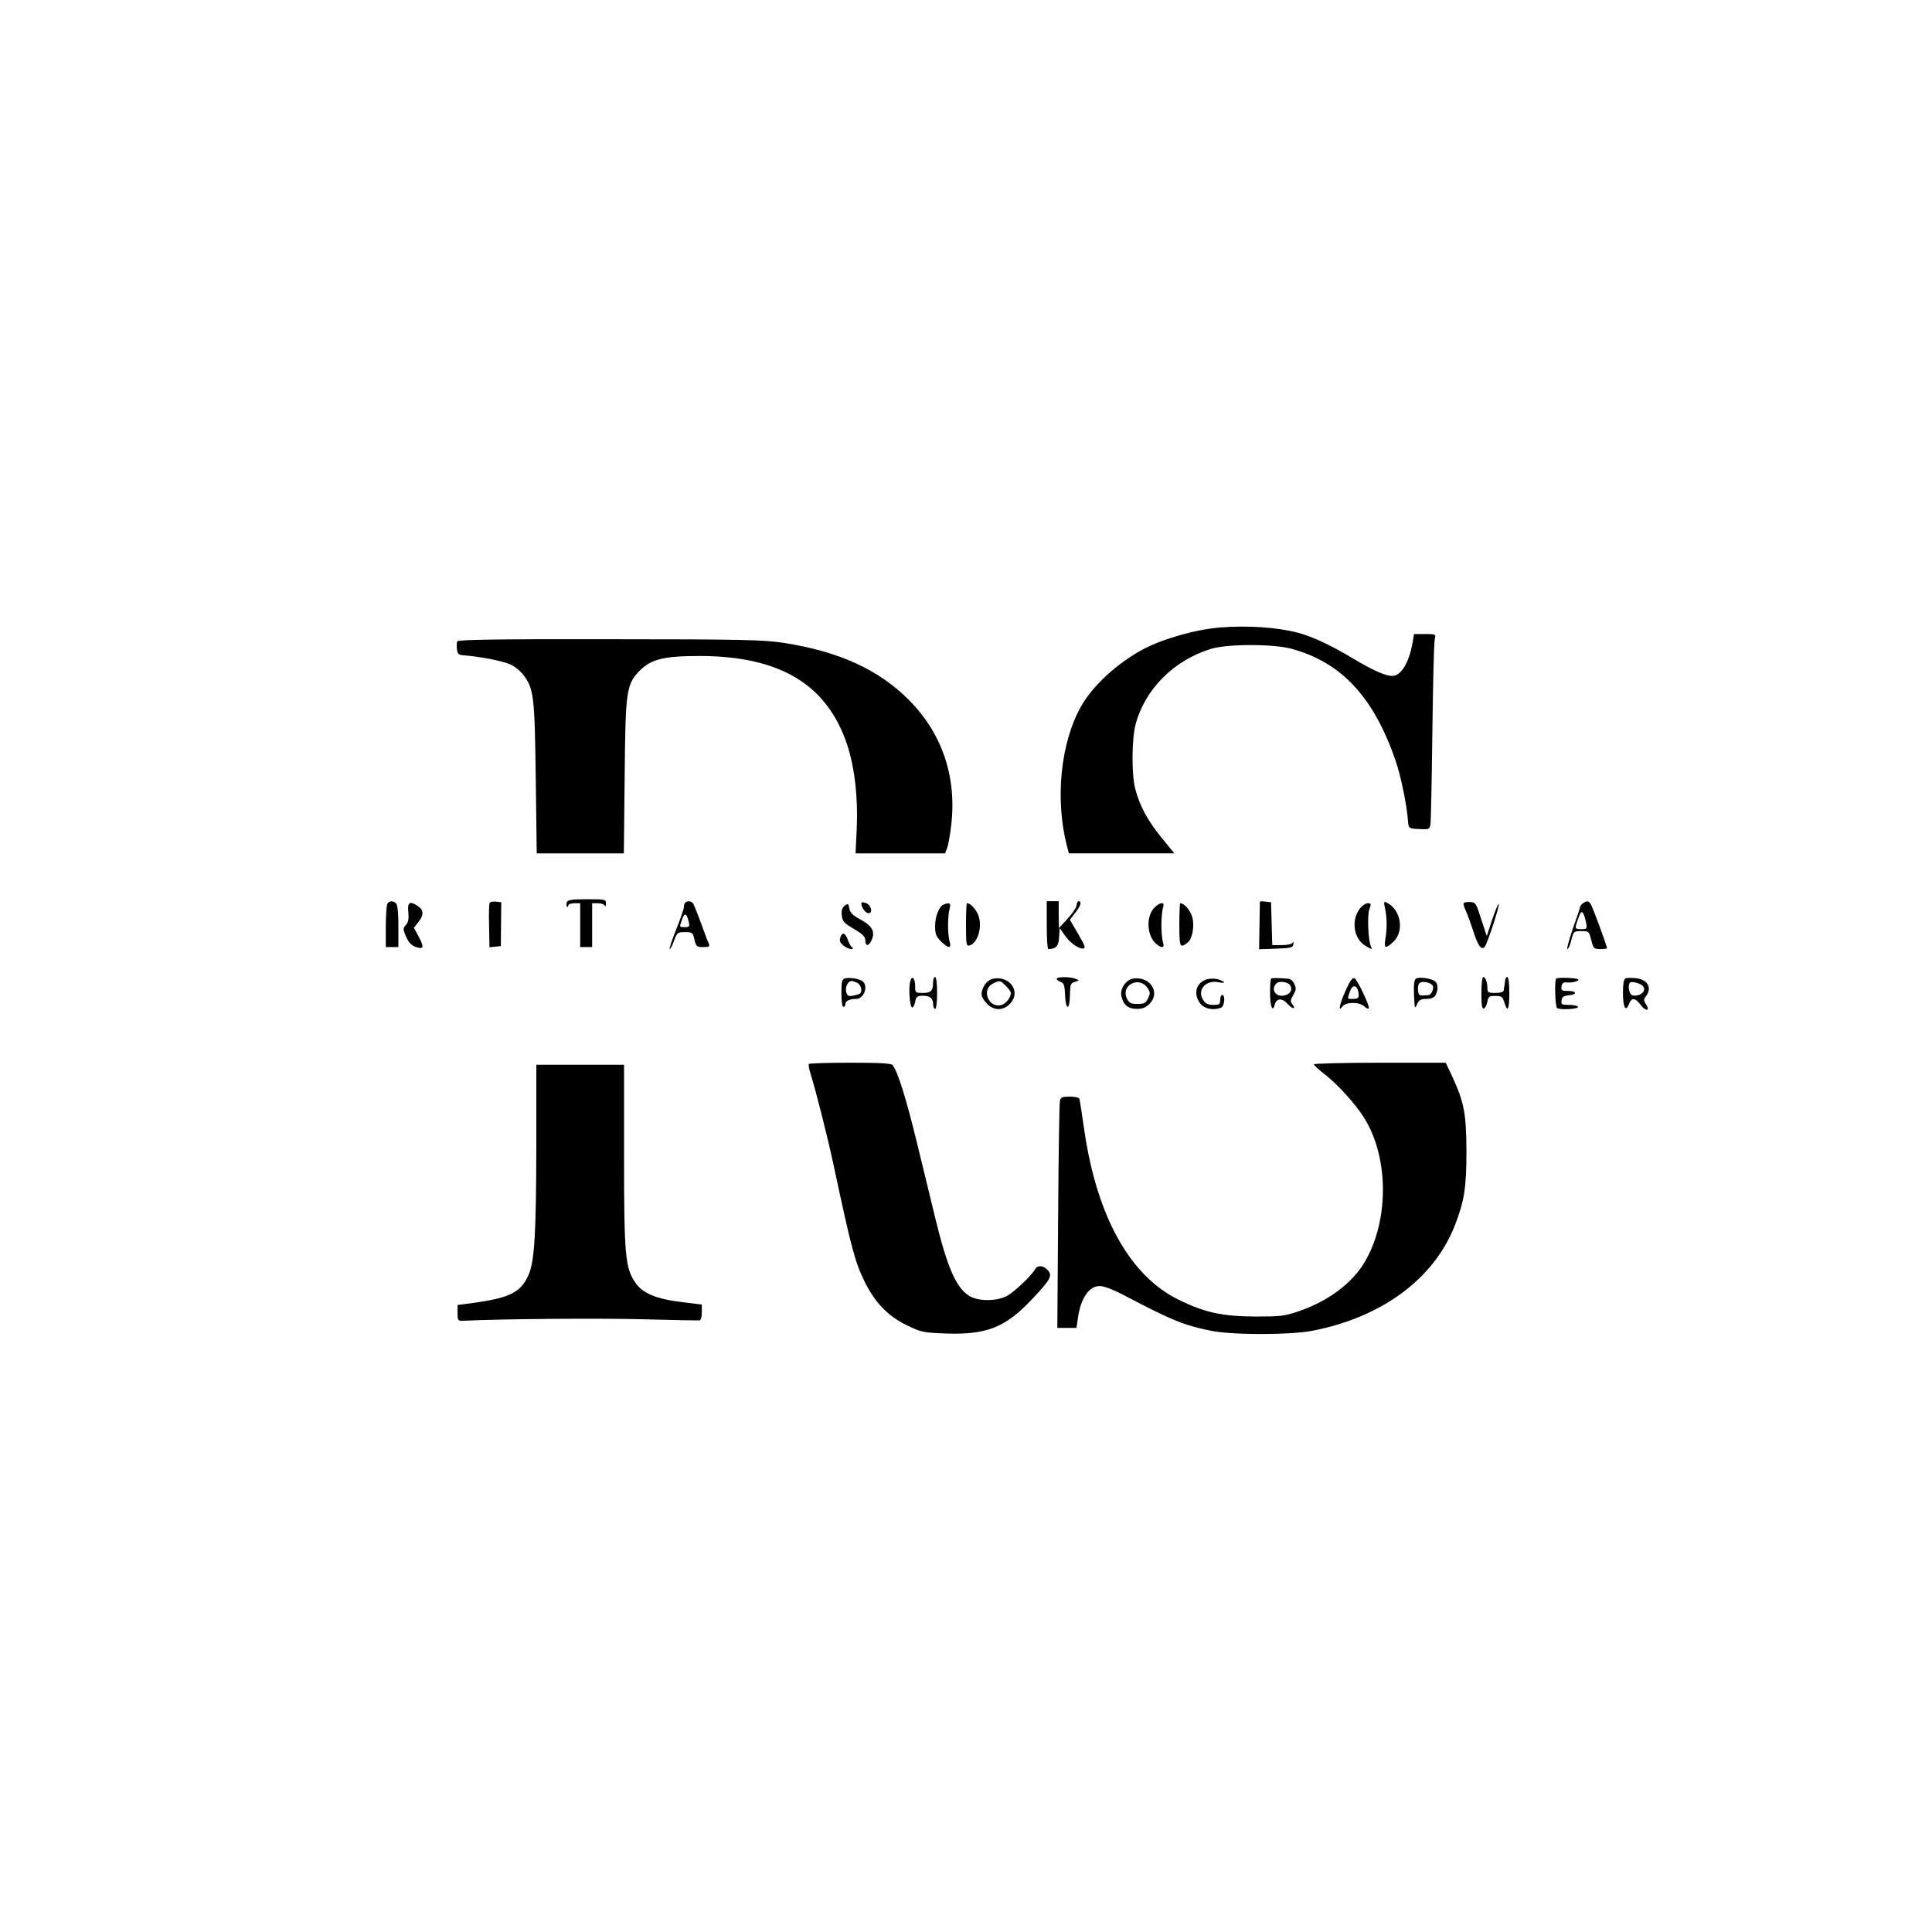 <?xml version="1.0" encoding="UTF-8" standalone="no"?> <svg xmlns="http://www.w3.org/2000/svg" width="969pt" height="964pt" viewBox="0 0 969 964" preserveAspectRatio="xMidYMid meet"> <g transform="translate(0,964) scale(0.1,-0.1)" fill="#000000" stroke="none"> <path d="M6120 6493 c-123 -10 -285 -56 -386 -109 -129 -69 -253 -182 -312 -287 -103 -182 -131 -467 -71 -699 l10 -38 264 0 265 0 -67 82 c-69 86 -106 155 -129 241 -19 70 -18 248 1 322 47 178 192 324 380 381 82 25 312 25 403 0 250 -68 412 -242 522 -562 26 -75 57 -226 62 -304 3 -35 3 -35 55 -38 48 -3 53 -1 57 20 3 13 7 221 10 463 3 242 8 452 12 468 6 27 6 27 -49 27 l-55 0 -7 -42 c-18 -102 -58 -168 -102 -168 -35 0 -99 29 -198 88 -108 65 -202 109 -273 128 -105 28 -254 38 -392 27z"></path> <path d="M2293 6423 c-2 -6 -3 -24 -1 -40 3 -24 8 -28 38 -30 75 -6 187 -27 226 -44 23 -9 54 -34 69 -54 52 -68 57 -107 62 -517 l5 -378 218 0 219 0 4 383 c4 436 8 466 78 536 56 55 121 71 296 71 404 0 641 -142 742 -445 38 -116 55 -266 48 -422 l-6 -123 225 0 224 0 10 26 c6 14 15 67 21 117 28 241 -46 460 -213 627 -153 153 -351 243 -629 286 -101 15 -201 18 -873 18 -569 1 -760 -2 -763 -11z"></path> <path d="M2843 5115 c-3 -9 -3 -19 1 -22 3 -4 6 -1 6 5 0 7 14 12 30 12 l30 0 0 -110 0 -110 30 0 30 0 0 110 0 110 29 0 c16 0 32 -6 34 -12 3 -7 6 -3 6 10 1 21 -2 22 -94 22 -77 0 -97 -3 -102 -15z"></path> <path d="M1943 5108 c-4 -7 -8 -59 -8 -115 l0 -103 31 0 32 0 0 102 c1 59 -4 108 -10 115 -13 16 -34 17 -45 1z"></path> <path d="M2456 5112 c-3 -5 -5 -57 -3 -116 l2 -107 28 3 29 3 1 110 1 110 -26 3 c-14 2 -29 -1 -32 -6z"></path> <path d="M3437 5113 c-4 -3 -7 -14 -7 -23 0 -9 -18 -60 -39 -113 -22 -54 -36 -97 -32 -97 4 0 14 19 22 43 15 40 18 42 55 42 36 0 39 -2 47 -37 8 -35 12 -38 44 -38 30 0 34 3 28 18 -5 9 -22 55 -39 102 -17 47 -35 91 -39 98 -9 13 -30 16 -40 5z m17 -95 c6 -25 4 -28 -19 -28 -29 0 -28 -2 -14 39 12 35 23 32 33 -11z"></path> <path d="M4320 5109 c0 -20 21 -49 36 -49 24 0 13 41 -13 51 -15 5 -23 5 -23 -2z"></path> <path d="M5250 5000 c0 -66 3 -120 8 -120 39 1 51 14 54 59 l3 46 30 -42 c28 -39 80 -71 94 -57 3 3 -1 17 -10 32 -8 15 -26 45 -39 68 l-24 41 27 35 c28 36 34 58 17 58 -5 0 -10 -9 -10 -19 0 -11 -20 -41 -45 -68 l-44 -48 -1 68 0 67 -30 0 -30 0 0 -120z"></path> <path d="M6319 5118 c0 -2 -1 -56 -2 -121 l-2 -118 85 3 c76 3 85 5 87 23 2 11 0 14 -3 8 -3 -8 -25 -13 -54 -13 l-49 0 -3 108 -3 107 -27 3 c-16 2 -28 2 -29 0z"></path> <path d="M6947 5083 c10 -47 10 -106 1 -155 -8 -46 3 -48 43 -9 52 53 35 156 -32 192 -19 10 -20 8 -12 -28z"></path> <path d="M7340 5108 c0 -6 6 -24 14 -41 8 -18 24 -62 36 -99 23 -73 41 -96 57 -76 14 18 76 208 70 214 -3 3 -17 -32 -33 -78 l-27 -83 -28 85 c-26 82 -28 85 -58 86 -17 1 -31 -3 -31 -8z"></path> <path d="M7941 5111 c-8 -5 -16 -15 -17 -23 -1 -7 -18 -57 -37 -110 -18 -54 -30 -98 -26 -98 5 0 14 20 20 45 11 44 13 45 50 45 38 0 39 -1 50 -45 11 -42 13 -45 45 -45 19 0 34 2 34 4 0 12 -74 213 -83 224 -11 14 -17 15 -36 3z m14 -98 c6 -32 5 -33 -25 -33 -34 0 -34 1 -8 70 11 29 21 17 33 -37z"></path> <path d="M2048 5065 c3 -34 0 -50 -12 -64 -15 -16 -15 -21 -2 -53 17 -39 31 -53 64 -61 28 -7 28 7 0 59 l-22 41 22 28 c28 35 28 60 0 79 -42 30 -56 21 -50 -29z"></path> <path d="M4237 5098 c-13 -10 -18 -24 -15 -48 3 -31 10 -39 61 -69 44 -26 57 -39 57 -57 0 -31 17 -31 31 0 20 42 4 72 -53 103 -40 21 -54 35 -58 56 -4 25 -7 27 -23 15z"></path> <path d="M4732 5103 c-22 -9 -42 -60 -42 -108 0 -38 5 -52 29 -76 38 -37 54 -38 44 -1 -5 15 -8 52 -8 82 0 30 3 67 8 83 7 27 0 33 -31 20z"></path> <path d="M4845 5002 c0 -98 2 -108 17 -104 39 10 64 83 48 142 -9 33 -40 70 -60 70 -3 0 -5 -49 -5 -108z"></path> <path d="M5792 5090 c-42 -39 -42 -132 -1 -176 30 -31 53 -32 42 -1 -4 12 -8 51 -8 87 0 36 4 75 8 88 11 29 -11 30 -41 2z"></path> <path d="M5915 5001 c0 -113 3 -119 42 -88 23 17 35 83 23 127 -9 33 -40 70 -60 70 -3 0 -5 -49 -5 -109z"></path> <path d="M6821 5084 c-46 -59 -32 -153 28 -188 34 -20 35 -20 26 0 -13 32 -18 151 -7 184 10 26 9 30 -8 30 -10 0 -28 -12 -39 -26z"></path> <path d="M4215 4939 c-6 -17 -2 -27 15 -41 12 -10 30 -18 39 -18 10 0 12 3 5 8 -6 4 -15 20 -21 36 -12 37 -29 44 -38 15z"></path> <path d="M4238 4733 c-15 -4 -18 -16 -18 -74 0 -39 4 -69 10 -69 6 0 10 6 10 14 0 16 21 26 55 26 38 0 61 64 32 88 -15 13 -65 21 -89 15z m63 -23 c19 -11 26 -44 11 -54 -5 -3 -20 -7 -35 -10 -22 -4 -28 0 -33 20 -6 24 9 54 28 54 5 0 18 -5 29 -10z"></path> <path d="M4565 4717 c-9 -34 -2 -127 10 -130 5 -1 12 12 15 28 4 25 10 30 35 31 38 1 55 -12 55 -42 0 -13 5 -24 10 -24 6 0 10 33 10 80 0 47 -4 80 -10 80 -5 0 -10 -11 -10 -24 0 -45 -10 -56 -51 -56 -38 0 -39 1 -39 34 0 41 -17 57 -25 23z"></path> <path d="M4984 4732 c-27 -4 -50 -29 -59 -63 -5 -19 0 -34 20 -57 34 -41 84 -44 120 -7 57 57 4 141 -81 127z m61 -37 c14 -13 25 -29 25 -35 0 -22 -22 -51 -43 -59 -66 -24 -109 75 -47 106 34 17 37 17 65 -12z"></path> <path d="M5300 4731 c0 -5 9 -12 20 -16 16 -5 20 -17 22 -68 3 -71 22 -77 24 -7 2 67 2 68 27 76 21 7 21 7 2 15 -28 11 -95 11 -95 0z"></path> <path d="M5683 4732 c-35 -5 -66 -51 -59 -86 9 -45 34 -66 78 -66 28 0 46 7 63 25 58 57 3 140 -82 127z m73 -48 c13 -20 14 -27 2 -51 -11 -24 -19 -28 -53 -28 -33 0 -42 4 -53 27 -32 68 63 115 104 52z"></path> <path d="M6055 4729 c-56 -16 -73 -74 -34 -123 20 -26 65 -35 103 -20 18 7 23 64 6 64 -5 0 -10 -11 -10 -25 0 -22 -4 -25 -35 -25 -25 0 -39 6 -50 24 -33 50 11 102 75 90 38 -8 39 1 3 13 -16 6 -41 6 -58 2z"></path> <path d="M6375 4731 c-3 -2 -5 -35 -5 -72 0 -66 13 -99 23 -59 9 34 37 36 64 6 24 -28 47 -30 24 -2 -10 12 -9 21 5 45 15 25 16 35 6 55 -6 15 -20 27 -29 27 -58 5 -84 5 -88 0z m96 -33 c13 -21 2 -42 -26 -50 -46 -12 -74 29 -43 60 14 14 59 7 69 -10z"></path> <path d="M6750 4674 c-32 -71 -41 -114 -16 -81 17 22 83 23 108 0 10 -9 20 -14 23 -11 8 8 -58 147 -72 152 -10 4 -23 -15 -43 -60z m63 -9 c5 -30 1 -35 -30 -35 -27 0 -26 -2 -12 38 12 35 34 34 42 -3z"></path> <path d="M7102 4732 c-9 -6 -12 -30 -10 -83 3 -68 4 -72 15 -46 10 22 19 27 47 27 25 0 38 6 46 19 14 26 13 56 -2 69 -19 15 -81 24 -96 14z m81 -32 c13 -11 -2 -50 -19 -51 -47 -4 -49 -4 -52 25 -2 16 2 32 10 37 13 9 47 3 61 -11z"></path> <path d="M7430 4659 c0 -60 3 -80 13 -77 6 3 14 18 17 34 5 26 9 29 40 29 31 0 36 -4 45 -32 16 -55 25 -37 25 47 0 47 -4 80 -10 80 -5 0 -11 -8 -11 -17 -1 -10 -2 -22 -4 -28 -1 -5 -3 -16 -3 -22 -1 -8 -17 -13 -42 -13 -36 0 -40 3 -40 24 0 31 -10 56 -21 56 -5 0 -9 -36 -9 -81z"></path> <path d="M7805 4732 c-9 -9 -5 -138 4 -147 12 -12 113 -6 105 6 -3 5 -23 9 -45 9 -36 0 -40 2 -37 23 2 17 11 23 36 25 44 4 41 22 -4 22 -31 0 -35 3 -32 23 2 15 9 21 23 20 28 -4 69 7 60 15 -8 8 -102 11 -110 4z"></path> <path d="M8153 4733 c-9 -3 -13 -28 -13 -73 0 -73 14 -98 30 -56 13 34 31 33 59 -4 25 -34 49 -32 27 3 -13 19 -13 25 0 41 31 43 8 83 -51 90 -22 2 -46 2 -52 -1z m83 -35 c29 -22 -7 -59 -48 -50 -17 3 -26 51 -12 64 6 7 45 -2 60 -14z"></path> <path d="M4057 4304 c-3 -3 1 -27 9 -52 26 -82 84 -311 115 -456 90 -421 107 -485 156 -585 52 -105 118 -173 212 -218 72 -35 82 -37 196 -41 204 -7 298 30 432 173 92 97 103 117 78 145 -22 24 -51 26 -63 5 -18 -33 -108 -118 -144 -136 -51 -26 -142 -26 -186 1 -66 41 -110 140 -171 390 -17 69 -57 237 -91 374 -55 227 -97 361 -123 394 -7 9 -62 12 -212 12 -111 0 -204 -3 -208 -6z"></path> <path d="M6590 4302 c0 -5 26 -29 58 -53 61 -48 152 -148 193 -214 130 -206 126 -538 -8 -743 -65 -98 -180 -181 -318 -228 -73 -25 -92 -27 -220 -27 -166 1 -255 21 -383 84 -244 119 -410 417 -473 846 -12 82 -23 154 -25 161 -2 7 -21 12 -48 12 -39 0 -46 -3 -50 -22 -3 -13 -7 -274 -9 -580 l-4 -558 48 0 48 0 7 48 c14 101 56 162 110 162 20 0 68 -18 121 -46 242 -127 299 -150 435 -178 104 -22 395 -22 507 -1 350 67 611 259 717 527 48 123 59 191 59 373 -1 189 -11 244 -70 373 l-34 72 -330 0 c-182 0 -331 -4 -331 -8z"></path> <path d="M2690 3893 c-1 -440 -9 -580 -39 -647 -38 -86 -91 -114 -266 -139 l-90 -12 0 -40 c0 -38 1 -40 30 -39 213 10 706 13 913 7 144 -4 267 -6 272 -5 6 2 10 21 10 41 l0 38 -96 12 c-129 15 -200 44 -236 96 -52 75 -58 133 -58 638 l0 457 -220 0 -220 0 0 -407z"></path> </g> </svg> 